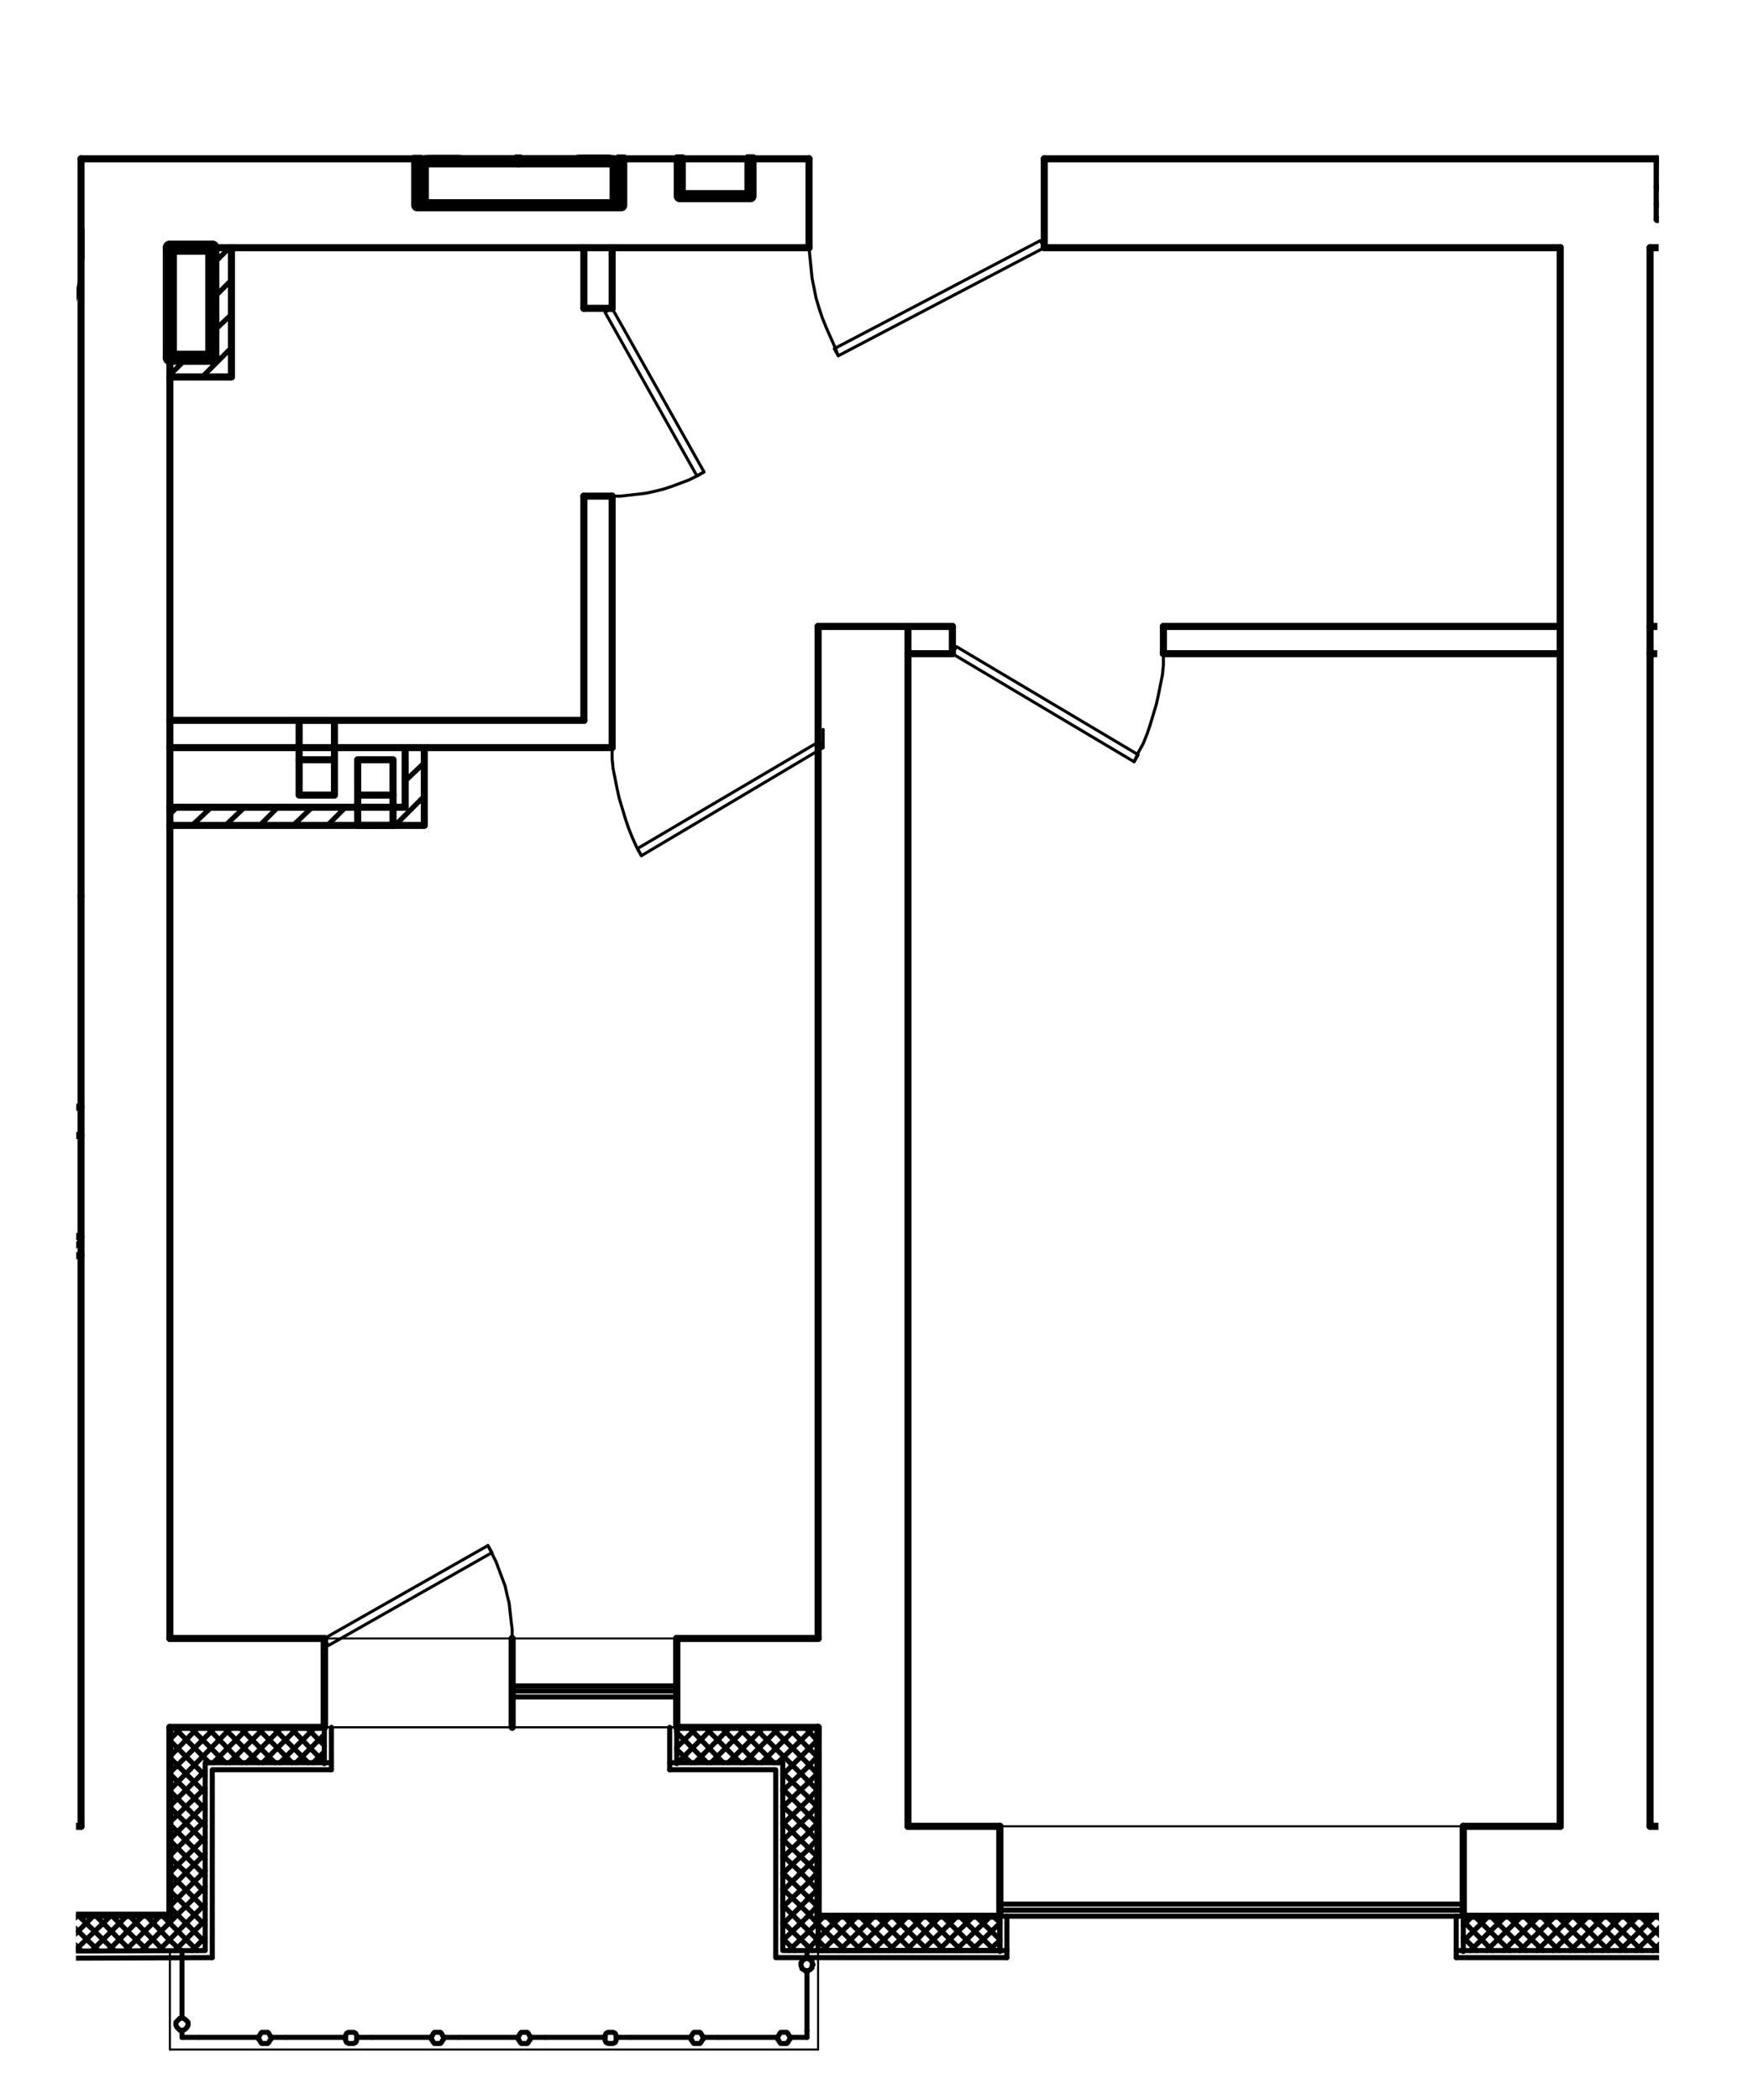 <?xml version="1.0" encoding="UTF-8"?>
<svg id="_Слой_1" data-name=" Слой 1" xmlns="http://www.w3.org/2000/svg" xmlns:xlink="http://www.w3.org/1999/xlink" viewBox="0 0 208.34 249.51">
  <defs>
    <style>
      .cls-1 {
        stroke-width: 1.68px;
      }

      .cls-1, .cls-2, .cls-3, .cls-4, .cls-5, .cls-6, .cls-7 {
        fill: none;
      }

      .cls-1, .cls-2, .cls-3, .cls-4, .cls-6, .cls-7 {
        stroke: #000;
        stroke-linecap: round;
        stroke-linejoin: round;
      }

      .cls-2 {
        stroke-width: .84px;
      }

      .cls-3 {
        stroke-width: .36px;
      }

      .cls-4 {
        stroke-width: .24px;
      }

      .cls-5 {
        isolation: isolate;
        opacity: .52;
      }

      .cls-6 {
        stroke-width: .6px;
      }

      .cls-8 {
        clip-path: url(#clippath);
      }

      .cls-7 {
        stroke-width: 1.44px;
      }
    </style>
    <clipPath id="clippath">
      <polyline class="cls-5" points="196.73 143.19 197.17 18.16 42.65 18.4 16.5 18.16 9.1 18.19 9.03 233.81 19.71 233.43 19.72 244.02 97.51 243.77 97.52 233.44 133.16 233.44 197.19 233.99"/>
    </clipPath>
  </defs>
  <g class="cls-8">
    <line class="cls-6" x1="20.19" y1="206.67" x2="21.63" y2="205.23"/>
    <line class="cls-6" x1="-2.97" y1="231.87" x2="1.23" y2="227.67"/>
    <line class="cls-6" x1="20.19" y1="208.71" x2="23.55" y2="205.23"/>
    <line class="cls-6" x1="-.93" y1="231.87" x2="3.15" y2="227.67"/>
    <line class="cls-6" x1="20.19" y1="210.63" x2="25.59" y2="205.23"/>
    <line class="cls-6" x1=".99" y1="231.87" x2="5.19" y2="227.67"/>
    <line class="cls-6" x1="20.19" y1="212.67" x2="27.51" y2="205.23"/>
    <line class="cls-6" x1="3.03" y1="231.87" x2="7.11" y2="227.67"/>
    <line class="cls-6" x1="20.19" y1="214.59" x2="24.39" y2="210.39"/>
    <line class="cls-6" x1="25.35" y1="209.43" x2="29.55" y2="205.23"/>
    <line class="cls-6" x1="4.95" y1="231.87" x2="9.15" y2="227.67"/>
    <line class="cls-6" x1="20.19" y1="216.51" x2="24.39" y2="212.43"/>
    <line class="cls-6" x1="27.27" y1="209.43" x2="31.47" y2="205.23"/>
    <line class="cls-6" x1="6.99" y1="231.75" x2="11.07" y2="227.67"/>
    <line class="cls-6" x1="20.19" y1="218.55" x2="24.39" y2="214.35"/>
    <line class="cls-6" x1="29.31" y1="209.43" x2="33.51" y2="205.23"/>
    <line class="cls-6" x1="8.91" y1="231.75" x2="13.11" y2="227.67"/>
    <line class="cls-6" x1="20.19" y1="220.47" x2="24.39" y2="216.27"/>
    <line class="cls-6" x1="31.23" y1="209.43" x2="35.43" y2="205.23"/>
    <line class="cls-6" x1="10.95" y1="231.75" x2="14.91" y2="227.79"/>
    <line class="cls-6" x1="14.91" y1="227.79" x2="15.15" y2="227.67"/>
    <line class="cls-6" x1="20.19" y1="222.51" x2="20.43" y2="222.27"/>
    <line class="cls-6" x1="20.43" y1="222.27" x2="24.39" y2="218.31"/>
    <line class="cls-6" x1="33.27" y1="209.43" x2="37.47" y2="205.23"/>
    <line class="cls-6" x1="12.87" y1="231.75" x2="14.91" y2="229.71"/>
    <line class="cls-6" x1="14.91" y1="229.71" x2="17.07" y2="227.55"/>
    <line class="cls-6" x1="20.19" y1="224.43" x2="22.35" y2="222.27"/>
    <line class="cls-6" x1="22.35" y1="222.27" x2="24.39" y2="220.23"/>
    <line class="cls-6" x1="35.19" y1="209.43" x2="38.55" y2="206.07"/>
    <polyline class="cls-6" points="14.91 231.75 14.91 231.75 19.11 227.55"/>
    <line class="cls-6" x1="20.19" y1="226.47" x2="24.39" y2="222.27"/>
    <line class="cls-6" x1="24.39" y1="222.27" x2="24.39" y2="222.27"/>
    <line class="cls-6" x1="37.23" y1="209.43" x2="38.55" y2="208.11"/>
    <line class="cls-6" x1="16.83" y1="231.75" x2="20.19" y2="228.39"/>
    <line class="cls-6" x1="20.19" y1="228.39" x2="24.39" y2="224.19"/>
    <polyline class="cls-6" points="18.87 231.75 20.19 230.43 24.39 226.23"/>
    <line class="cls-6" x1="20.79" y1="231.75" x2="24.39" y2="228.15"/>
    <line class="cls-6" x1="22.83" y1="231.75" x2="24.39" y2="230.19"/>
    <line class="cls-6" x1="-.21" y1="231.87" x2="-4.29" y2="227.67"/>
    <line class="cls-6" x1="1.83" y1="231.87" x2="-2.37" y2="227.67"/>
    <line class="cls-6" x1="3.75" y1="231.87" x2="-.45" y2="227.67"/>
    <line class="cls-6" x1="5.67" y1="231.87" x2="1.59" y2="227.67"/>
    <line class="cls-6" x1="7.71" y1="231.75" x2="3.51" y2="227.67"/>
    <line class="cls-6" x1="9.63" y1="231.75" x2="5.55" y2="227.67"/>
    <line class="cls-6" x1="11.67" y1="231.75" x2="7.47" y2="227.67"/>
    <line class="cls-6" x1="13.59" y1="231.75" x2="9.39" y2="227.67"/>
    <line class="cls-6" x1="15.51" y1="231.75" x2="14.91" y2="231.15"/>
    <line class="cls-6" x1="14.91" y1="231.15" x2="11.43" y2="227.67"/>
    <line class="cls-6" x1="17.55" y1="231.75" x2="14.91" y2="229.23"/>
    <line class="cls-6" x1="14.91" y1="229.23" x2="13.35" y2="227.67"/>
    <line class="cls-6" x1="19.47" y1="231.75" x2="15.39" y2="227.67"/>
    <line class="cls-6" x1="21.51" y1="231.75" x2="20.19" y2="230.55"/>
    <line class="cls-6" x1="20.19" y1="230.55" x2="17.31" y2="227.55"/>
    <line class="cls-6" x1="23.43" y1="231.75" x2="20.19" y2="228.51"/>
    <line class="cls-6" x1="20.19" y1="228.51" x2="19.23" y2="227.55"/>
    <line class="cls-6" x1="24.39" y1="230.79" x2="20.19" y2="226.59"/>
    <line class="cls-6" x1="24.39" y1="228.75" x2="20.19" y2="224.67"/>
    <line class="cls-6" x1="24.39" y1="226.83" x2="20.19" y2="222.63"/>
    <line class="cls-6" x1="24.39" y1="224.91" x2="21.87" y2="222.27"/>
    <line class="cls-6" x1="21.87" y1="222.27" x2="20.19" y2="220.71"/>
    <line class="cls-6" x1="24.39" y1="222.87" x2="23.79" y2="222.27"/>
    <line class="cls-6" x1="23.79" y1="222.27" x2="20.19" y2="218.67"/>
    <line class="cls-6" x1="24.39" y1="220.95" x2="20.19" y2="216.75"/>
    <line class="cls-6" x1="24.39" y1="218.91" x2="20.19" y2="214.71"/>
    <line class="cls-6" x1="24.39" y1="216.99" x2="20.19" y2="212.79"/>
    <line class="cls-6" x1="24.39" y1="214.95" x2="20.19" y2="210.75"/>
    <line class="cls-6" x1="24.39" y1="213.03" x2="20.19" y2="208.83"/>
    <line class="cls-6" x1="24.39" y1="210.99" x2="20.19" y2="206.79"/>
    <line class="cls-6" x1="24.87" y1="209.43" x2="20.67" y2="205.23"/>
    <line class="cls-6" x1="26.79" y1="209.43" x2="22.59" y2="205.23"/>
    <line class="cls-6" x1="28.71" y1="209.43" x2="24.63" y2="205.23"/>
    <line class="cls-6" x1="30.75" y1="209.43" x2="26.55" y2="205.23"/>
    <line class="cls-6" x1="32.67" y1="209.43" x2="28.47" y2="205.23"/>
    <line class="cls-6" x1="34.71" y1="209.43" x2="30.51" y2="205.23"/>
    <line class="cls-6" x1="36.63" y1="209.43" x2="32.43" y2="205.23"/>
    <line class="cls-6" x1="38.55" y1="209.43" x2="34.47" y2="205.23"/>
    <line class="cls-6" x1="38.55" y1="207.39" x2="36.39" y2="205.23"/>
    <line class="cls-6" x1="38.55" y1="205.47" x2="38.43" y2="205.23"/>
    <line class="cls-2" x1="20.19" y1="227.55" x2="-5.61" y2="227.55"/>
    <line class="cls-2" x1="-5.61" y1="217.11" x2="9.63" y2="216.99"/>
    <line class="cls-2" x1="-49.65" y1="131.55" x2="9.63" y2="131.55"/>
    <line class="cls-6" x1="25.23" y1="31.47" x2="27.27" y2="29.43"/>
    <line class="cls-6" x1="25.23" y1="35.55" x2="27.51" y2="33.27"/>
    <line class="cls-6" x1="20.19" y1="44.55" x2="22.23" y2="42.51"/>
    <line class="cls-6" x1="25.23" y1="39.51" x2="27.51" y2="37.35"/>
    <line class="cls-6" x1="24.03" y1="44.79" x2="27.51" y2="41.31"/>
    <line class="cls-6" x1="20.19" y1="96.75" x2="21.03" y2="95.91"/>
    <line class="cls-6" x1="22.83" y1="98.07" x2="25.11" y2="95.91"/>
    <line class="cls-6" x1="26.79" y1="98.07" x2="29.07" y2="95.91"/>
    <line class="cls-6" x1="30.87" y1="98.07" x2="33.03" y2="95.91"/>
    <line class="cls-6" x1="34.83" y1="98.07" x2="37.11" y2="95.91"/>
    <line class="cls-6" x1="38.91" y1="98.07" x2="41.07" y2="95.91"/>
    <line class="cls-6" x1="48.15" y1="92.79" x2="50.43" y2="90.63"/>
    <line class="cls-6" x1="46.95" y1="98.07" x2="50.43" y2="94.59"/>
    <line class="cls-6" x1="-.21" y1="149.19" x2="2.07" y2="146.91"/>
    <line class="cls-6" x1="3.87" y1="149.19" x2="6.03" y2="146.91"/>
    <line class="cls-6" x1="7.83" y1="149.19" x2="9.63" y2="147.39"/>
    <line class="cls-2" x1="-49.65" y1="134.91" x2="9.63" y2="134.91"/>
    <line class="cls-4" x1="118.83" y1="227.67" x2="173.91" y2="227.67"/>
    <line class="cls-4" x1="173.91" y1="216.99" x2="118.83" y2="216.99"/>
    <line class="cls-2" x1="9.63" y1="106.47" x2="9.63" y2="18.87"/>
    <line class="cls-2" x1="20.19" y1="29.43" x2="20.19" y2="194.67"/>
    <line class="cls-2" x1="97.23" y1="194.67" x2="97.23" y2="74.43"/>
    <line class="cls-2" x1="107.91" y1="74.43" x2="107.91" y2="216.99"/>
    <line class="cls-2" x1="196.11" y1="29.43" x2="196.11" y2="216.99"/>
    <line class="cls-2" x1="185.43" y1="216.99" x2="185.43" y2="29.43"/>
    <line class="cls-2" x1="185.43" y1="29.43" x2="124.11" y2="29.43"/>
    <line class="cls-2" x1="124.11" y1="18.87" x2="196.95" y2="18.87"/>
    <line class="cls-2" x1="185.43" y1="77.67" x2="138.27" y2="77.67"/>
    <line class="cls-2" x1="138.27" y1="74.43" x2="185.43" y2="74.43"/>
    <line class="cls-2" x1="69.39" y1="85.59" x2="69.39" y2="58.95"/>
    <line class="cls-2" x1="72.75" y1="58.95" x2="72.75" y2="88.83"/>
    <line class="cls-2" x1="173.91" y1="216.99" x2="185.43" y2="216.99"/>
    <line class="cls-2" x1="173.91" y1="227.67" x2="173.91" y2="216.99"/>
    <line class="cls-6" x1="173.91" y1="228.75" x2="174.99" y2="227.67"/>
    <line class="cls-6" x1="173.91" y1="230.67" x2="176.91" y2="227.67"/>
    <line class="cls-6" x1="174.75" y1="231.75" x2="178.95" y2="227.67"/>
    <line class="cls-6" x1="176.67" y1="231.75" x2="180.87" y2="227.67"/>
    <line class="cls-6" x1="178.71" y1="231.75" x2="182.91" y2="227.67"/>
    <line class="cls-6" x1="180.63" y1="231.75" x2="184.83" y2="227.67"/>
    <line class="cls-6" x1="182.67" y1="231.75" x2="186.87" y2="227.67"/>
    <line class="cls-6" x1="184.59" y1="231.75" x2="188.79" y2="227.67"/>
    <line class="cls-6" x1="186.63" y1="231.75" x2="190.71" y2="227.67"/>
    <line class="cls-6" x1="188.55" y1="231.75" x2="190.83" y2="229.59"/>
    <line class="cls-6" x1="190.83" y1="229.59" x2="192.75" y2="227.67"/>
    <line class="cls-6" x1="190.47" y1="231.75" x2="190.83" y2="231.51"/>
    <line class="cls-6" x1="190.83" y1="231.51" x2="194.67" y2="227.67"/>
    <line class="cls-6" x1="192.51" y1="231.75" x2="196.71" y2="227.67"/>
    <line class="cls-6" x1="194.43" y1="231.75" x2="198.63" y2="227.67"/>
    <line class="cls-6" x1="196.47" y1="231.75" x2="200.67" y2="227.67"/>
    <line class="cls-6" x1="198.39" y1="231.75" x2="202.59" y2="227.67"/>
    <line class="cls-6" x1="200.43" y1="231.75" x2="204.63" y2="227.67"/>
    <line class="cls-6" x1="202.35" y1="231.75" x2="206.55" y2="227.67"/>
    <line class="cls-6" x1="204.39" y1="231.75" x2="207.63" y2="228.51"/>
    <line class="cls-6" x1="206.31" y1="231.75" x2="207.63" y2="230.43"/>
    <line class="cls-6" x1="175.47" y1="231.75" x2="173.91" y2="230.19"/>
    <line class="cls-6" x1="177.39" y1="231.75" x2="173.91" y2="228.27"/>
    <line class="cls-6" x1="179.43" y1="231.75" x2="175.23" y2="227.67"/>
    <line class="cls-6" x1="181.35" y1="231.75" x2="177.15" y2="227.67"/>
    <line class="cls-6" x1="183.39" y1="231.75" x2="179.19" y2="227.67"/>
    <line class="cls-6" x1="185.31" y1="231.75" x2="181.11" y2="227.67"/>
    <line class="cls-6" x1="187.23" y1="231.75" x2="183.15" y2="227.67"/>
    <line class="cls-6" x1="189.27" y1="231.75" x2="185.07" y2="227.67"/>
    <line class="cls-6" x1="191.19" y1="231.75" x2="190.83" y2="231.39"/>
    <line class="cls-6" x1="190.83" y1="231.39" x2="186.99" y2="227.67"/>
    <line class="cls-6" x1="193.23" y1="231.75" x2="190.83" y2="229.35"/>
    <line class="cls-6" x1="190.83" y1="229.35" x2="189.03" y2="227.67"/>
    <line class="cls-6" x1="195.15" y1="231.75" x2="190.95" y2="227.67"/>
    <line class="cls-6" x1="197.19" y1="231.75" x2="192.99" y2="227.67"/>
    <line class="cls-6" x1="199.11" y1="231.75" x2="194.91" y2="227.67"/>
    <line class="cls-6" x1="201.15" y1="231.75" x2="196.95" y2="227.67"/>
    <line class="cls-6" x1="203.07" y1="231.75" x2="198.87" y2="227.67"/>
    <line class="cls-6" x1="205.11" y1="231.75" x2="200.91" y2="227.67"/>
    <line class="cls-6" x1="207.03" y1="231.75" x2="202.83" y2="227.67"/>
    <line class="cls-6" x1="207.63" y1="230.43" x2="204.87" y2="227.67"/>
    <line class="cls-6" x1="207.63" y1="228.51" x2="206.79" y2="227.67"/>
    <line class="cls-2" x1="207.63" y1="227.67" x2="173.91" y2="227.67"/>
    <line class="cls-2" x1="207.63" y1="216.99" x2="207.63" y2="227.67"/>
    <line class="cls-2" x1="196.11" y1="216.99" x2="207.63" y2="216.99"/>
    <line class="cls-2" x1="173.91" y1="227.67" x2="173.91" y2="216.99"/>
    <line class="cls-2" x1="207.63" y1="216.99" x2="207.63" y2="227.67"/>
    <line class="cls-4" x1="262.71" y1="216.99" x2="207.63" y2="216.99"/>
    <line class="cls-4" x1="207.63" y1="227.67" x2="262.71" y2="227.67"/>
    <line class="cls-2" x1="72.75" y1="88.83" x2="20.19" y2="88.83"/>
    <line class="cls-2" x1="20.19" y1="85.59" x2="69.39" y2="85.59"/>
    <line class="cls-2" x1="118.83" y1="227.67" x2="97.23" y2="227.67"/>
    <line class="cls-2" x1="118.83" y1="216.99" x2="118.83" y2="227.67"/>
    <line class="cls-2" x1="107.91" y1="216.99" x2="118.83" y2="216.99"/>
    <line class="cls-2" x1="38.55" y1="205.23" x2="20.19" y2="205.23"/>
    <line class="cls-2" x1="38.55" y1="194.67" x2="38.55" y2="205.23"/>
    <line class="cls-2" x1="20.19" y1="194.67" x2="38.55" y2="194.67"/>
    <line class="cls-2" x1="20.19" y1="205.23" x2="20.19" y2="227.55"/>
    <line class="cls-2" x1="9.63" y1="216.99" x2="9.63" y2="106.47"/>
    <line class="cls-2" x1="80.43" y1="194.67" x2="97.23" y2="194.67"/>
    <line class="cls-2" x1="80.43" y1="205.23" x2="80.43" y2="194.67"/>
    <line class="cls-2" x1="97.23" y1="205.23" x2="80.43" y2="205.23"/>
    <line class="cls-2" x1="118.83" y1="216.99" x2="118.83" y2="227.67"/>
    <line class="cls-2" x1="38.55" y1="194.67" x2="38.55" y2="205.23"/>
    <line class="cls-4" x1="80.43" y1="194.67" x2="38.55" y2="194.67"/>
    <line class="cls-2" x1="80.43" y1="205.23" x2="80.43" y2="194.67"/>
    <line class="cls-4" x1="38.55" y1="205.23" x2="80.43" y2="205.23"/>
    <line class="cls-4" x1="20.19" y1="243.51" x2="20.19" y2="231.75"/>
    <line class="cls-4" x1="97.23" y1="243.51" x2="20.19" y2="243.51"/>
    <line class="cls-6" x1="95.91" y1="206.07" x2="96.63" y2="205.23"/>
    <line class="cls-6" x1="95.91" y1="207.99" x2="97.23" y2="206.67"/>
    <line class="cls-6" x1="95.91" y1="210.03" x2="97.23" y2="208.59"/>
    <line class="cls-6" x1="95.91" y1="211.95" x2="97.23" y2="210.63"/>
    <line class="cls-6" x1="95.91" y1="213.99" x2="97.23" y2="212.55"/>
    <line class="cls-6" x1="95.91" y1="215.91" x2="97.23" y2="214.47"/>
    <line class="cls-6" x1="95.91" y1="217.95" x2="97.23" y2="216.51"/>
    <line class="cls-6" x1="95.91" y1="219.87" x2="97.23" y2="218.43"/>
    <line class="cls-6" x1="95.91" y1="221.79" x2="97.23" y2="220.47"/>
    <line class="cls-6" x1="95.91" y1="223.83" x2="97.23" y2="222.39"/>
    <line class="cls-6" x1="95.91" y1="225.75" x2="97.23" y2="224.43"/>
    <line class="cls-6" x1="95.91" y1="227.79" x2="97.23" y2="226.35"/>
    <line class="cls-6" x1="95.91" y1="229.71" x2="97.23" y2="228.39"/>
    <line class="cls-6" x1="95.91" y1="231.75" x2="97.23" y2="230.31"/>
    <line class="cls-6" x1="96.51" y1="231.75" x2="95.91" y2="231.15"/>
    <line class="cls-6" x1="97.23" y1="230.55" x2="95.91" y2="229.23"/>
    <line class="cls-6" x1="97.23" y1="228.63" x2="95.91" y2="227.19"/>
    <line class="cls-6" x1="97.23" y1="226.59" x2="95.91" y2="225.27"/>
    <line class="cls-6" x1="97.23" y1="224.67" x2="95.91" y2="223.23"/>
    <line class="cls-6" x1="97.23" y1="222.75" x2="96.87" y2="222.27"/>
    <line class="cls-6" x1="96.87" y1="222.27" x2="95.91" y2="221.31"/>
    <line class="cls-6" x1="97.23" y1="220.71" x2="95.91" y2="219.39"/>
    <line class="cls-6" x1="97.23" y1="218.79" x2="95.91" y2="217.35"/>
    <line class="cls-6" x1="97.23" y1="216.75" x2="95.91" y2="215.43"/>
    <line class="cls-6" x1="97.23" y1="214.83" x2="95.91" y2="213.39"/>
    <line class="cls-6" x1="97.23" y1="212.79" x2="95.91" y2="211.47"/>
    <line class="cls-6" x1="97.23" y1="210.87" x2="95.91" y2="209.43"/>
    <line class="cls-6" x1="97.23" y1="208.83" x2="95.91" y2="207.51"/>
    <line class="cls-6" x1="97.23" y1="206.91" x2="95.91" y2="205.47"/>
    <line class="cls-6" x1="97.23" y1="228.39" x2="97.95" y2="227.67"/>
    <line class="cls-6" x1="97.23" y1="230.31" x2="99.99" y2="227.67"/>
    <line class="cls-6" x1="97.71" y1="231.75" x2="101.91" y2="227.67"/>
    <line class="cls-6" x1="99.75" y1="231.75" x2="103.95" y2="227.67"/>
    <line class="cls-6" x1="101.67" y1="231.75" x2="105.87" y2="227.67"/>
    <line class="cls-6" x1="103.71" y1="231.75" x2="107.91" y2="227.67"/>
    <line class="cls-6" x1="105.63" y1="231.75" x2="109.83" y2="227.67"/>
    <line class="cls-6" x1="107.67" y1="231.75" x2="111.75" y2="227.67"/>
    <line class="cls-6" x1="109.59" y1="231.75" x2="113.79" y2="227.67"/>
    <line class="cls-6" x1="111.51" y1="231.75" x2="115.71" y2="227.67"/>
    <line class="cls-6" x1="113.55" y1="231.75" x2="117.75" y2="227.67"/>
    <line class="cls-6" x1="115.47" y1="231.75" x2="118.83" y2="228.51"/>
    <line class="cls-6" x1="117.51" y1="231.75" x2="118.83" y2="230.55"/>
    <line class="cls-6" x1="98.43" y1="231.75" x2="97.23" y2="230.55"/>
    <line class="cls-6" x1="100.47" y1="231.75" x2="97.23" y2="228.63"/>
    <line class="cls-6" x1="102.39" y1="231.75" x2="98.19" y2="227.67"/>
    <line class="cls-6" x1="104.43" y1="231.75" x2="100.23" y2="227.67"/>
    <line class="cls-6" x1="106.35" y1="231.75" x2="102.15" y2="227.67"/>
    <line class="cls-6" x1="108.39" y1="231.75" x2="104.19" y2="227.67"/>
    <line class="cls-6" x1="110.31" y1="231.75" x2="106.11" y2="227.67"/>
    <line class="cls-6" x1="112.23" y1="231.75" x2="108.15" y2="227.67"/>
    <line class="cls-6" x1="114.27" y1="231.75" x2="110.07" y2="227.67"/>
    <line class="cls-6" x1="116.19" y1="231.75" x2="111.99" y2="227.67"/>
    <line class="cls-6" x1="118.23" y1="231.75" x2="114.03" y2="227.67"/>
    <line class="cls-6" x1="118.83" y1="230.43" x2="115.95" y2="227.67"/>
    <line class="cls-6" x1="118.83" y1="228.39" x2="117.99" y2="227.67"/>
    <line class="cls-4" x1="97.23" y1="231.75" x2="97.23" y2="243.51"/>
    <line class="cls-6" x1="80.43" y1="205.71" x2="80.79" y2="205.23"/>
    <line class="cls-6" x1="80.43" y1="207.63" x2="82.83" y2="205.23"/>
    <line class="cls-6" x1="80.55" y1="209.43" x2="84.75" y2="205.23"/>
    <line class="cls-6" x1="82.59" y1="209.43" x2="86.79" y2="205.23"/>
    <line class="cls-6" x1="84.51" y1="209.43" x2="88.71" y2="205.23"/>
    <line class="cls-6" x1="86.55" y1="209.43" x2="90.75" y2="205.23"/>
    <line class="cls-6" x1="88.47" y1="209.43" x2="92.67" y2="205.23"/>
    <line class="cls-6" x1="90.51" y1="209.43" x2="94.71" y2="205.23"/>
    <line class="cls-6" x1="92.43" y1="209.43" x2="95.91" y2="206.07"/>
    <line class="cls-6" x1="93.03" y1="210.87" x2="95.91" y2="207.99"/>
    <line class="cls-6" x1="93.03" y1="212.79" x2="95.91" y2="210.03"/>
    <line class="cls-6" x1="93.03" y1="214.71" x2="95.91" y2="211.95"/>
    <line class="cls-6" x1="93.03" y1="216.75" x2="95.91" y2="213.99"/>
    <line class="cls-6" x1="93.03" y1="218.67" x2="95.91" y2="215.91"/>
    <line class="cls-6" x1="93.03" y1="220.71" x2="95.91" y2="217.95"/>
    <line class="cls-6" x1="93.03" y1="222.63" x2="93.39" y2="222.27"/>
    <line class="cls-6" x1="93.39" y1="222.27" x2="95.91" y2="219.87"/>
    <line class="cls-6" x1="93.03" y1="224.67" x2="95.43" y2="222.27"/>
    <line class="cls-6" x1="95.43" y1="222.27" x2="95.91" y2="221.79"/>
    <line class="cls-6" x1="93.03" y1="226.59" x2="95.91" y2="223.83"/>
    <line class="cls-6" x1="93.03" y1="228.63" x2="95.91" y2="225.75"/>
    <line class="cls-6" x1="93.03" y1="230.55" x2="95.91" y2="227.79"/>
    <line class="cls-6" x1="93.75" y1="231.75" x2="95.91" y2="229.71"/>
    <line class="cls-6" x1="95.79" y1="231.75" x2="95.91" y2="231.75"/>
    <line class="cls-6" x1="94.47" y1="231.75" x2="93.03" y2="230.31"/>
    <line class="cls-6" x1="95.91" y1="231.15" x2="93.03" y2="228.39"/>
    <line class="cls-6" x1="95.91" y1="229.23" x2="93.03" y2="226.35"/>
    <line class="cls-6" x1="95.91" y1="227.19" x2="93.03" y2="224.43"/>
    <line class="cls-6" x1="95.91" y1="225.27" x2="93.03" y2="222.51"/>
    <line class="cls-6" x1="95.91" y1="223.23" x2="94.95" y2="222.27"/>
    <line class="cls-6" x1="94.95" y1="222.27" x2="93.03" y2="220.47"/>
    <line class="cls-6" x1="82.11" y1="209.43" x2="80.43" y2="207.87"/>
    <line class="cls-6" x1="95.91" y1="221.31" x2="93.03" y2="218.55"/>
    <line class="cls-6" x1="84.03" y1="209.43" x2="80.43" y2="205.83"/>
    <line class="cls-6" x1="95.91" y1="219.39" x2="93.03" y2="216.51"/>
    <line class="cls-6" x1="85.95" y1="209.43" x2="81.87" y2="205.23"/>
    <line class="cls-6" x1="95.91" y1="217.35" x2="93.03" y2="214.59"/>
    <line class="cls-6" x1="87.99" y1="209.43" x2="83.79" y2="205.23"/>
    <line class="cls-6" x1="95.91" y1="215.43" x2="93.03" y2="212.55"/>
    <line class="cls-6" x1="89.91" y1="209.43" x2="85.71" y2="205.23"/>
    <line class="cls-6" x1="95.91" y1="213.39" x2="93.03" y2="210.63"/>
    <line class="cls-6" x1="91.95" y1="209.43" x2="87.75" y2="205.23"/>
    <line class="cls-6" x1="95.91" y1="211.47" x2="89.67" y2="205.23"/>
    <line class="cls-6" x1="95.91" y1="209.43" x2="91.71" y2="205.23"/>
    <line class="cls-6" x1="95.91" y1="207.51" x2="93.63" y2="205.23"/>
    <line class="cls-6" x1="95.91" y1="205.47" x2="95.67" y2="205.23"/>
    <line class="cls-4" x1="20.19" y1="205.23" x2="97.23" y2="205.23"/>
    <line class="cls-2" x1="96.15" y1="29.43" x2="20.19" y2="29.43"/>
    <line class="cls-2" x1="9.63" y1="18.87" x2="96.15" y2="18.87"/>
    <line class="cls-2" x1="97.23" y1="74.43" x2="107.91" y2="74.43"/>
    <line class="cls-2" x1="96.15" y1="18.87" x2="96.15" y2="29.43"/>
    <line class="cls-2" x1="124.11" y1="29.43" x2="124.11" y2="18.87"/>
    <line class="cls-2" x1="138.27" y1="77.67" x2="138.27" y2="74.43"/>
    <line class="cls-2" x1="107.91" y1="74.43" x2="113.19" y2="74.43"/>
    <line class="cls-2" x1="113.19" y1="74.43" x2="113.19" y2="77.67"/>
    <line class="cls-2" x1="113.19" y1="77.67" x2="107.91" y2="77.67"/>
    <line class="cls-2" x1="72.75" y1="29.43" x2="72.75" y2="36.63"/>
    <line class="cls-2" x1="72.75" y1="36.63" x2="69.39" y2="36.63"/>
    <line class="cls-2" x1="69.39" y1="36.63" x2="69.39" y2="29.43"/>
    <line class="cls-2" x1="69.39" y1="58.95" x2="72.75" y2="58.95"/>
    <line class="cls-2" x1="243.27" y1="77.67" x2="196.11" y2="77.67"/>
    <line class="cls-2" x1="196.11" y1="74.43" x2="243.27" y2="74.43"/>
    <line class="cls-2" x1="254.19" y1="29.43" x2="196.11" y2="29.43"/>
    <line class="cls-2" x1="196.95" y1="18.87" x2="196.95" y2="26.07"/>
    <line class="cls-2" x1="196.95" y1="26.07" x2="239.91" y2="26.07"/>
    <line class="cls-2" x1="97.23" y1="205.23" x2="97.23" y2="227.67"/>
    <line class="cls-2" x1="97.23" y1="205.23" x2="97.23" y2="227.67"/>
    <line class="cls-6" x1="95.91" y1="242.07" x2="93.87" y2="242.07"/>
    <polyline class="cls-6" points="92.43 242.07 92.43 242.31 92.55 242.43 92.67 242.67 92.79 242.79 92.91 242.79 93.15 242.79 93.27 242.79 93.51 242.79 93.63 242.67 93.75 242.43 93.87 242.31 93.87 242.07 93.87 241.95 93.75 241.83 93.63 241.59 93.51 241.47 93.27 241.47 93.15 241.47 92.91 241.47 92.79 241.47 92.67 241.59 92.55 241.83 92.43 241.95 92.43 242.07"/>
    <line class="cls-6" x1="92.43" y1="242.07" x2="85.35" y2="242.07"/>
    <line class="cls-6" x1="85.35" y1="242.07" x2="83.55" y2="242.07"/>
    <polyline class="cls-6" points="82.11 242.07 82.11 242.31 82.23 242.43 82.35 242.67 82.47 242.79 82.71 242.79 82.83 242.79 83.07 242.79 83.19 242.79 83.31 242.67 83.43 242.43 83.55 242.31 83.55 242.07 83.55 241.95 83.43 241.83 83.31 241.59 83.19 241.47 83.07 241.47 82.83 241.47 82.71 241.47 82.47 241.47 82.35 241.59 82.23 241.83 82.11 241.95 82.11 242.07"/>
    <line class="cls-6" x1="82.11" y1="242.07" x2="75.03" y2="242.07"/>
    <line class="cls-6" x1="75.03" y1="242.07" x2="73.23" y2="242.07"/>
    <polyline class="cls-6" points="71.91 242.07 71.91 242.43 72.03 242.67 72.27 242.79 72.39 242.79 72.63 242.79 72.75 242.79 72.87 242.79 73.11 242.67 73.23 242.43 73.23 242.31 73.23 242.07 73.23 241.95 73.23 241.83 73.11 241.59 72.87 241.47 72.75 241.47 72.63 241.47 72.39 241.47 72.27 241.47 72.03 241.59 71.91 241.83 71.91 241.95 71.91 242.07"/>
    <line class="cls-6" x1="71.91" y1="242.07" x2="64.83" y2="242.07"/>
    <line class="cls-6" x1="64.83" y1="242.07" x2="63.03" y2="242.07"/>
    <polyline class="cls-6" points="61.59 242.07 61.59 242.31 61.71 242.43 61.83 242.67 61.95 242.79 62.07 242.79 62.31 242.79 62.43 242.79 62.67 242.79 62.79 242.67 62.91 242.43 63.03 242.31 63.03 242.07 63.03 241.95 62.91 241.83 62.79 241.59 62.67 241.47 62.43 241.47 62.31 241.47 62.07 241.47 61.95 241.47 61.83 241.59 61.71 241.83 61.59 241.95 61.59 242.07"/>
    <line class="cls-6" x1="61.59" y1="242.07" x2="54.51" y2="242.07"/>
    <line class="cls-6" x1="54.51" y1="242.07" x2="52.71" y2="242.07"/>
    <polyline class="cls-6" points="51.27 242.07 51.27 242.31 51.39 242.43 51.51 242.67 51.63 242.79 51.87 242.79 51.99 242.79 52.23 242.79 52.35 242.79 52.47 242.67 52.59 242.43 52.71 242.31 52.71 242.07 52.71 241.95 52.59 241.83 52.47 241.59 52.35 241.47 52.23 241.47 51.99 241.47 51.87 241.47 51.63 241.47 51.51 241.59 51.39 241.83 51.27 241.95 51.27 242.07"/>
    <line class="cls-6" x1="51.27" y1="242.07" x2="44.19" y2="242.07"/>
    <line class="cls-6" x1="44.19" y1="242.07" x2="42.39" y2="242.07"/>
    <polyline class="cls-6" points="41.07 242.07 41.07 242.43 41.19 242.67 41.43 242.79 41.55 242.79 41.67 242.79 41.91 242.79 42.03 242.79 42.27 242.67 42.39 242.43 42.39 242.31 42.39 242.07 42.39 241.95 42.39 241.83 42.27 241.59 42.03 241.47 41.91 241.47 41.67 241.47 41.55 241.47 41.43 241.47 41.19 241.59 41.07 241.83 41.07 241.95 41.07 242.07"/>
    <line class="cls-6" x1="41.07" y1="242.07" x2="33.99" y2="242.07"/>
    <line class="cls-6" x1="33.99" y1="242.07" x2="32.19" y2="242.07"/>
    <polyline class="cls-6" points="30.75 242.07 30.75 242.31 30.87 242.43 30.99 242.67 31.11 242.79 31.23 242.79 31.47 242.79 31.59 242.79 31.83 242.79 31.95 242.67 32.07 242.43 32.19 242.31 32.19 242.07 32.19 241.95 32.07 241.83 31.95 241.59 31.83 241.47 31.59 241.47 31.47 241.47 31.23 241.47 31.11 241.47 30.99 241.59 30.87 241.83 30.75 241.95 30.75 242.07"/>
    <line class="cls-6" x1="30.75" y1="242.07" x2="23.67" y2="242.07"/>
    <line class="cls-6" x1="23.67" y1="242.07" x2="21.63" y2="242.07"/>
    <line class="cls-6" x1="95.91" y1="231.75" x2="95.91" y2="232.71"/>
    <polyline class="cls-6" points="95.91 234.15 96.03 234.15 96.27 234.03 96.39 233.91 96.51 233.79 96.51 233.55 96.63 233.43 96.51 233.19 96.51 233.07 96.39 232.95 96.27 232.83 96.03 232.71 95.91 232.71 95.67 232.71 95.55 232.83 95.31 232.95 95.31 233.07 95.19 233.19 95.19 233.43 95.19 233.55 95.31 233.79 95.31 233.91 95.55 234.03 95.67 234.15 95.91 234.15"/>
    <line class="cls-6" x1="95.91" y1="234.15" x2="95.91" y2="241.23"/>
    <line class="cls-6" x1="95.91" y1="241.23" x2="95.91" y2="242.07"/>
    <line class="cls-6" x1="21.63" y1="242.07" x2="21.63" y2="241.23"/>
    <polyline class="cls-6" points="21.63 239.79 21.39 239.79 21.27 239.91 21.15 240.03 21.03 240.15 20.91 240.27 20.91 240.51 20.91 240.63 21.03 240.87 21.15 240.99 21.27 241.11 21.39 241.23 21.63 241.23 21.75 241.23 21.99 241.11 22.11 240.99 22.23 240.87 22.35 240.63 22.35 240.51 22.35 240.27 22.23 240.15 22.11 240.03 21.99 239.91 21.75 239.79 21.63 239.79"/>
    <line class="cls-6" x1="21.63" y1="239.79" x2="21.63" y2="232.71"/>
    <line class="cls-6" x1="21.63" y1="232.71" x2="21.63" y2="231.75"/>
    <line class="cls-4" x1="118.83" y1="227.67" x2="173.91" y2="227.67"/>
    <line class="cls-6" x1="118.83" y1="226.23" x2="173.91" y2="226.23"/>
    <line class="cls-6" x1="118.83" y1="226.95" x2="173.91" y2="226.95"/>
    <line class="cls-6" x1="118.83" y1="227.67" x2="173.91" y2="227.67"/>
    <line class="cls-4" x1="118.83" y1="227.67" x2="173.91" y2="227.67"/>
    <line class="cls-4" x1="207.63" y1="227.55" x2="262.71" y2="227.55"/>
    <line class="cls-4" x1="207.63" y1="227.67" x2="262.71" y2="227.67"/>
    <line class="cls-4" x1="207.63" y1="227.67" x2="262.71" y2="227.67"/>
    <line class="cls-6" x1="207.63" y1="226.23" x2="262.71" y2="226.23"/>
    <line class="cls-6" x1="207.63" y1="226.95" x2="262.71" y2="226.95"/>
    <line class="cls-6" x1="207.63" y1="227.67" x2="262.71" y2="227.67"/>
    <polyline class="cls-3" points="38.55 194.67 57.99 183.63 58.47 184.47 39.03 195.51 38.55 194.67"/>
    <polyline class="cls-3" points="60.87 194.67 60.87 193.59 60.75 192.63 60.63 191.55 60.51 190.47 60.27 189.51 60.03 188.43 59.67 187.47 59.31 186.51 58.95 185.55 58.47 184.59 57.99 183.63"/>
    <line class="cls-3" x1="38.55" y1="194.67" x2="38.55" y2="196.83"/>
    <line class="cls-3" x1="60.87" y1="194.67" x2="60.87" y2="196.83"/>
    <line class="cls-2" x1="60.87" y1="194.67" x2="60.87" y2="205.23"/>
    <line class="cls-6" x1="60.87" y1="201.63" x2="80.43" y2="201.63"/>
    <line class="cls-6" x1="60.87" y1="200.31" x2="80.43" y2="200.31"/>
    <line class="cls-6" x1="60.87" y1="200.91" x2="80.43" y2="200.91"/>
    <polyline class="cls-3" points="72.75 36.63 83.67 56.07 82.83 56.55 71.91 37.11 72.75 36.63"/>
    <polyline class="cls-3" points="72.75 58.95 73.71 58.95 74.79 58.83 75.87 58.71 76.83 58.59 77.91 58.35 78.87 58.11 79.95 57.75 80.91 57.39 81.87 57.03 82.83 56.55 83.67 56.07"/>
    <line class="cls-3" x1="72.75" y1="36.63" x2="70.47" y2="36.63"/>
    <line class="cls-3" x1="72.75" y1="58.95" x2="70.47" y2="58.95"/>
    <polyline class="cls-3" points="124.11 29.43 99.63 42.27 99.15 41.43 123.63 28.59 124.11 29.43"/>
    <polyline class="cls-3" points="96.15 29.43 96.27 30.63 96.39 31.83 96.51 33.03 96.75 34.23 96.99 35.43 97.35 36.63 97.71 37.71 98.19 38.91 98.67 39.99 99.15 41.07 99.63 42.27"/>
    <line class="cls-3" x1="124.11" y1="29.43" x2="124.11" y2="27.27"/>
    <line class="cls-3" x1="96.15" y1="29.43" x2="96.15" y2="27.27"/>
    <polyline class="cls-3" points="-17.97 29.43 6.39 42.27 6.87 41.43 -17.49 28.59 -17.97 29.43"/>
    <polyline class="cls-3" points="6.39 42.27 6.99 41.07 7.47 39.99 7.95 38.91 8.31 37.71 8.67 36.63 9.03 35.43 9.27 34.23 9.51 33.03 9.75 31.83 9.87 30.63 9.87 29.43"/>
    <line class="cls-3" x1="9.87" y1="29.43" x2="9.87" y2="27.27"/>
    <polyline class="cls-3" points="97.83 88.83 76.23 101.67 75.75 100.83 97.35 88.11 97.83 88.83"/>
    <polyline class="cls-3" points="72.75 88.83 72.75 90.15 72.87 91.35 73.11 92.55 73.35 93.75 73.59 94.83 73.95 96.03 74.31 97.23 74.67 98.31 75.15 99.51 75.63 100.59 76.23 101.67"/>
    <line class="cls-3" x1="97.83" y1="88.83" x2="97.83" y2="86.67"/>
    <line class="cls-3" x1="72.75" y1="88.83" x2="72.75" y2="86.67"/>
    <polyline class="cls-3" points="113.19 77.67 134.79 90.51 135.27 89.67 113.67 76.83 113.19 77.67"/>
    <polyline class="cls-3" points="134.79 90.51 135.27 89.43 135.87 88.35 136.35 87.15 136.71 86.07 137.07 84.87 137.43 83.67 137.67 82.59 137.91 81.39 138.15 80.19 138.27 78.99 138.27 77.67"/>
    <line class="cls-3" x1="113.19" y1="77.67" x2="113.19" y2="75.51"/>
    <line class="cls-3" x1="138.27" y1="77.67" x2="138.27" y2="75.51"/>
    <polyline class="cls-2" points="42.51 90.27 46.71 90.27 46.71 94.47 42.51 94.47 42.51 90.27"/>
    <line class="cls-2" x1="42.51" y1="94.47" x2="42.51" y2="98.07"/>
    <line class="cls-2" x1="46.71" y1="94.47" x2="46.71" y2="98.07"/>
    <line class="cls-2" x1="42.51" y1="98.07" x2="46.71" y2="98.07"/>
    <polyline class="cls-2" points="39.75 90.27 35.55 90.27 35.55 94.47 39.75 94.47 39.75 90.27"/>
    <line class="cls-2" x1="35.55" y1="90.27" x2="35.55" y2="85.59"/>
    <line class="cls-2" x1="39.75" y1="90.27" x2="39.75" y2="85.59"/>
    <line class="cls-2" x1="35.55" y1="85.59" x2="39.75" y2="85.59"/>
    <polyline class="cls-2" points="48.15 88.83 48.15 95.91 20.19 95.91"/>
    <polyline class="cls-2" points="50.43 88.83 50.43 98.07 20.19 98.07"/>
    <polyline class="cls-2" points="25.23 29.43 25.23 42.51 20.19 42.51"/>
    <polyline class="cls-2" points="27.51 29.43 27.51 44.79 20.19 44.79"/>
    <polyline class="cls-2" points="-7.17 134.91 -7.17 146.91 9.63 146.91"/>
    <polyline class="cls-2" points="-9.33 134.91 -9.33 149.19 9.63 149.19"/>
    <line class="cls-1" x1="20.19" y1="42.51" x2="20.19" y2="29.43"/>
    <line class="cls-1" x1="20.19" y1="29.43" x2="25.23" y2="29.43"/>
    <line class="cls-1" x1="25.23" y1="29.43" x2="25.23" y2="42.51"/>
    <line class="cls-1" x1="20.19" y1="42.51" x2="25.23" y2="42.51"/>
    <line class="cls-1" x1="6.03" y1="146.91" x2="-7.17" y2="146.91"/>
    <line class="cls-1" x1="-7.17" y1="141.87" x2="6.03" y2="141.87"/>
    <line class="cls-1" x1="6.03" y1="146.91" x2="6.03" y2="141.87"/>
    <line class="cls-6" x1="208.47" y1="231.75" x2="173.07" y2="231.75"/>
    <polyline class="cls-6" points="119.67 231.75 93.03 231.75 93.03 209.43 79.59 209.43"/>
    <polyline class="cls-6" points="39.39 209.43 24.39 209.43 24.39 231.75 -6.45 231.87"/>
    <line class="cls-6" x1="38.55" y1="205.23" x2="38.55" y2="209.55"/>
    <line class="cls-6" x1="80.43" y1="205.23" x2="80.43" y2="209.55"/>
    <line class="cls-6" x1="118.83" y1="227.67" x2="118.83" y2="231.87"/>
    <line class="cls-6" x1="173.91" y1="227.67" x2="173.91" y2="231.87"/>
    <line class="cls-6" x1="207.63" y1="227.67" x2="207.63" y2="231.87"/>
    <polyline class="cls-6" points="97.23 227.67 118.83 227.67 118.83 231.75 97.23 231.75 97.23 227.67"/>
    <line class="cls-6" x1="198.03" y1="24.15" x2="199.11" y2="24.15"/>
    <line class="cls-6" x1="200.19" y1="24.15" x2="201.39" y2="24.15"/>
    <line class="cls-6" x1="202.47" y1="24.15" x2="203.55" y2="24.15"/>
    <line class="cls-6" x1="204.75" y1="24.15" x2="205.83" y2="24.15"/>
    <line class="cls-6" x1="198.51" y1="24.27" x2="198.51" y2="23.67"/>
    <line class="cls-6" x1="198.51" y1="22.47" x2="198.51" y2="22.23"/>
    <line class="cls-6" x1="200.79" y1="24.27" x2="200.79" y2="23.67"/>
    <line class="cls-6" x1="200.79" y1="22.47" x2="200.79" y2="22.23"/>
    <line class="cls-6" x1="203.07" y1="24.27" x2="203.07" y2="23.67"/>
    <line class="cls-6" x1="203.07" y1="22.47" x2="203.07" y2="22.23"/>
    <line class="cls-6" x1="205.23" y1="24.27" x2="205.23" y2="23.67"/>
    <line class="cls-6" x1="205.23" y1="22.47" x2="205.23" y2="22.23"/>
    <line class="cls-2" x1="196.95" y1="22.23" x2="206.07" y2="22.23"/>
    <line class="cls-2" x1="196.95" y1="24.27" x2="206.07" y2="24.27"/>
    <polyline class="cls-6" points="206.07 22.23 231.27 22.23 231.27 26.07 206.07 26.07 206.07 22.23"/>
    <line class="cls-6" x1="208.47" y1="232.59" x2="173.07" y2="232.59"/>
    <polyline class="cls-6" points="119.67 232.59 92.19 232.59 92.19 210.27 79.59 210.27"/>
    <polyline class="cls-6" points="39.39 210.27 25.23 210.27 25.23 232.59"/>
    <line class="cls-6" x1="208.47" y1="227.67" x2="208.47" y2="232.59"/>
    <line class="cls-6" x1="173.07" y1="227.67" x2="173.07" y2="232.59"/>
    <line class="cls-6" x1="119.67" y1="227.67" x2="119.67" y2="232.59"/>
    <line class="cls-6" x1="79.59" y1="205.23" x2="79.59" y2="210.27"/>
    <line class="cls-6" x1="39.39" y1="205.23" x2="39.39" y2="210.27"/>
    <line class="cls-6" x1="-6.45" y1="232.71" x2="25.23" y2="232.59"/>
    <polyline class="cls-7" points="49.59 18.87 49.59 24.39 73.83 24.39 73.83 18.87"/>
    <polyline class="cls-7" points="80.79 18.87 80.79 23.31 89.19 23.31 89.19 18.87"/>
    <line class="cls-2" x1="72.87" y1="18.87" x2="72.87" y2="24.39"/>
    <line class="cls-2" x1="50.55" y1="24.39" x2="50.55" y2="18.87"/>
    <line class="cls-2" x1="72.87" y1="24.39" x2="50.55" y2="24.39"/>
    <line class="cls-2" x1="50.55" y1="18.87" x2="72.87" y2="18.87"/>
    <line class="cls-2" x1="61.59" y1="18.87" x2="61.59" y2="19.47"/>
    <line class="cls-2" x1="50.55" y1="19.47" x2="72.87" y2="19.47"/>
    <line class="cls-2" x1="50.55" y1="18.87" x2="61.35" y2="16.59"/>
    <line class="cls-2" x1="72.87" y1="18.87" x2="61.95" y2="16.59"/>
    <polyline class="cls-2" points="61.35 16.59 61.47 17.31 61.59 18.03 61.59 18.87"/>
    <polyline class="cls-2" points="61.59 18.87 61.59 18.03 61.71 17.31 61.95 16.59"/>
  </g>
</svg>